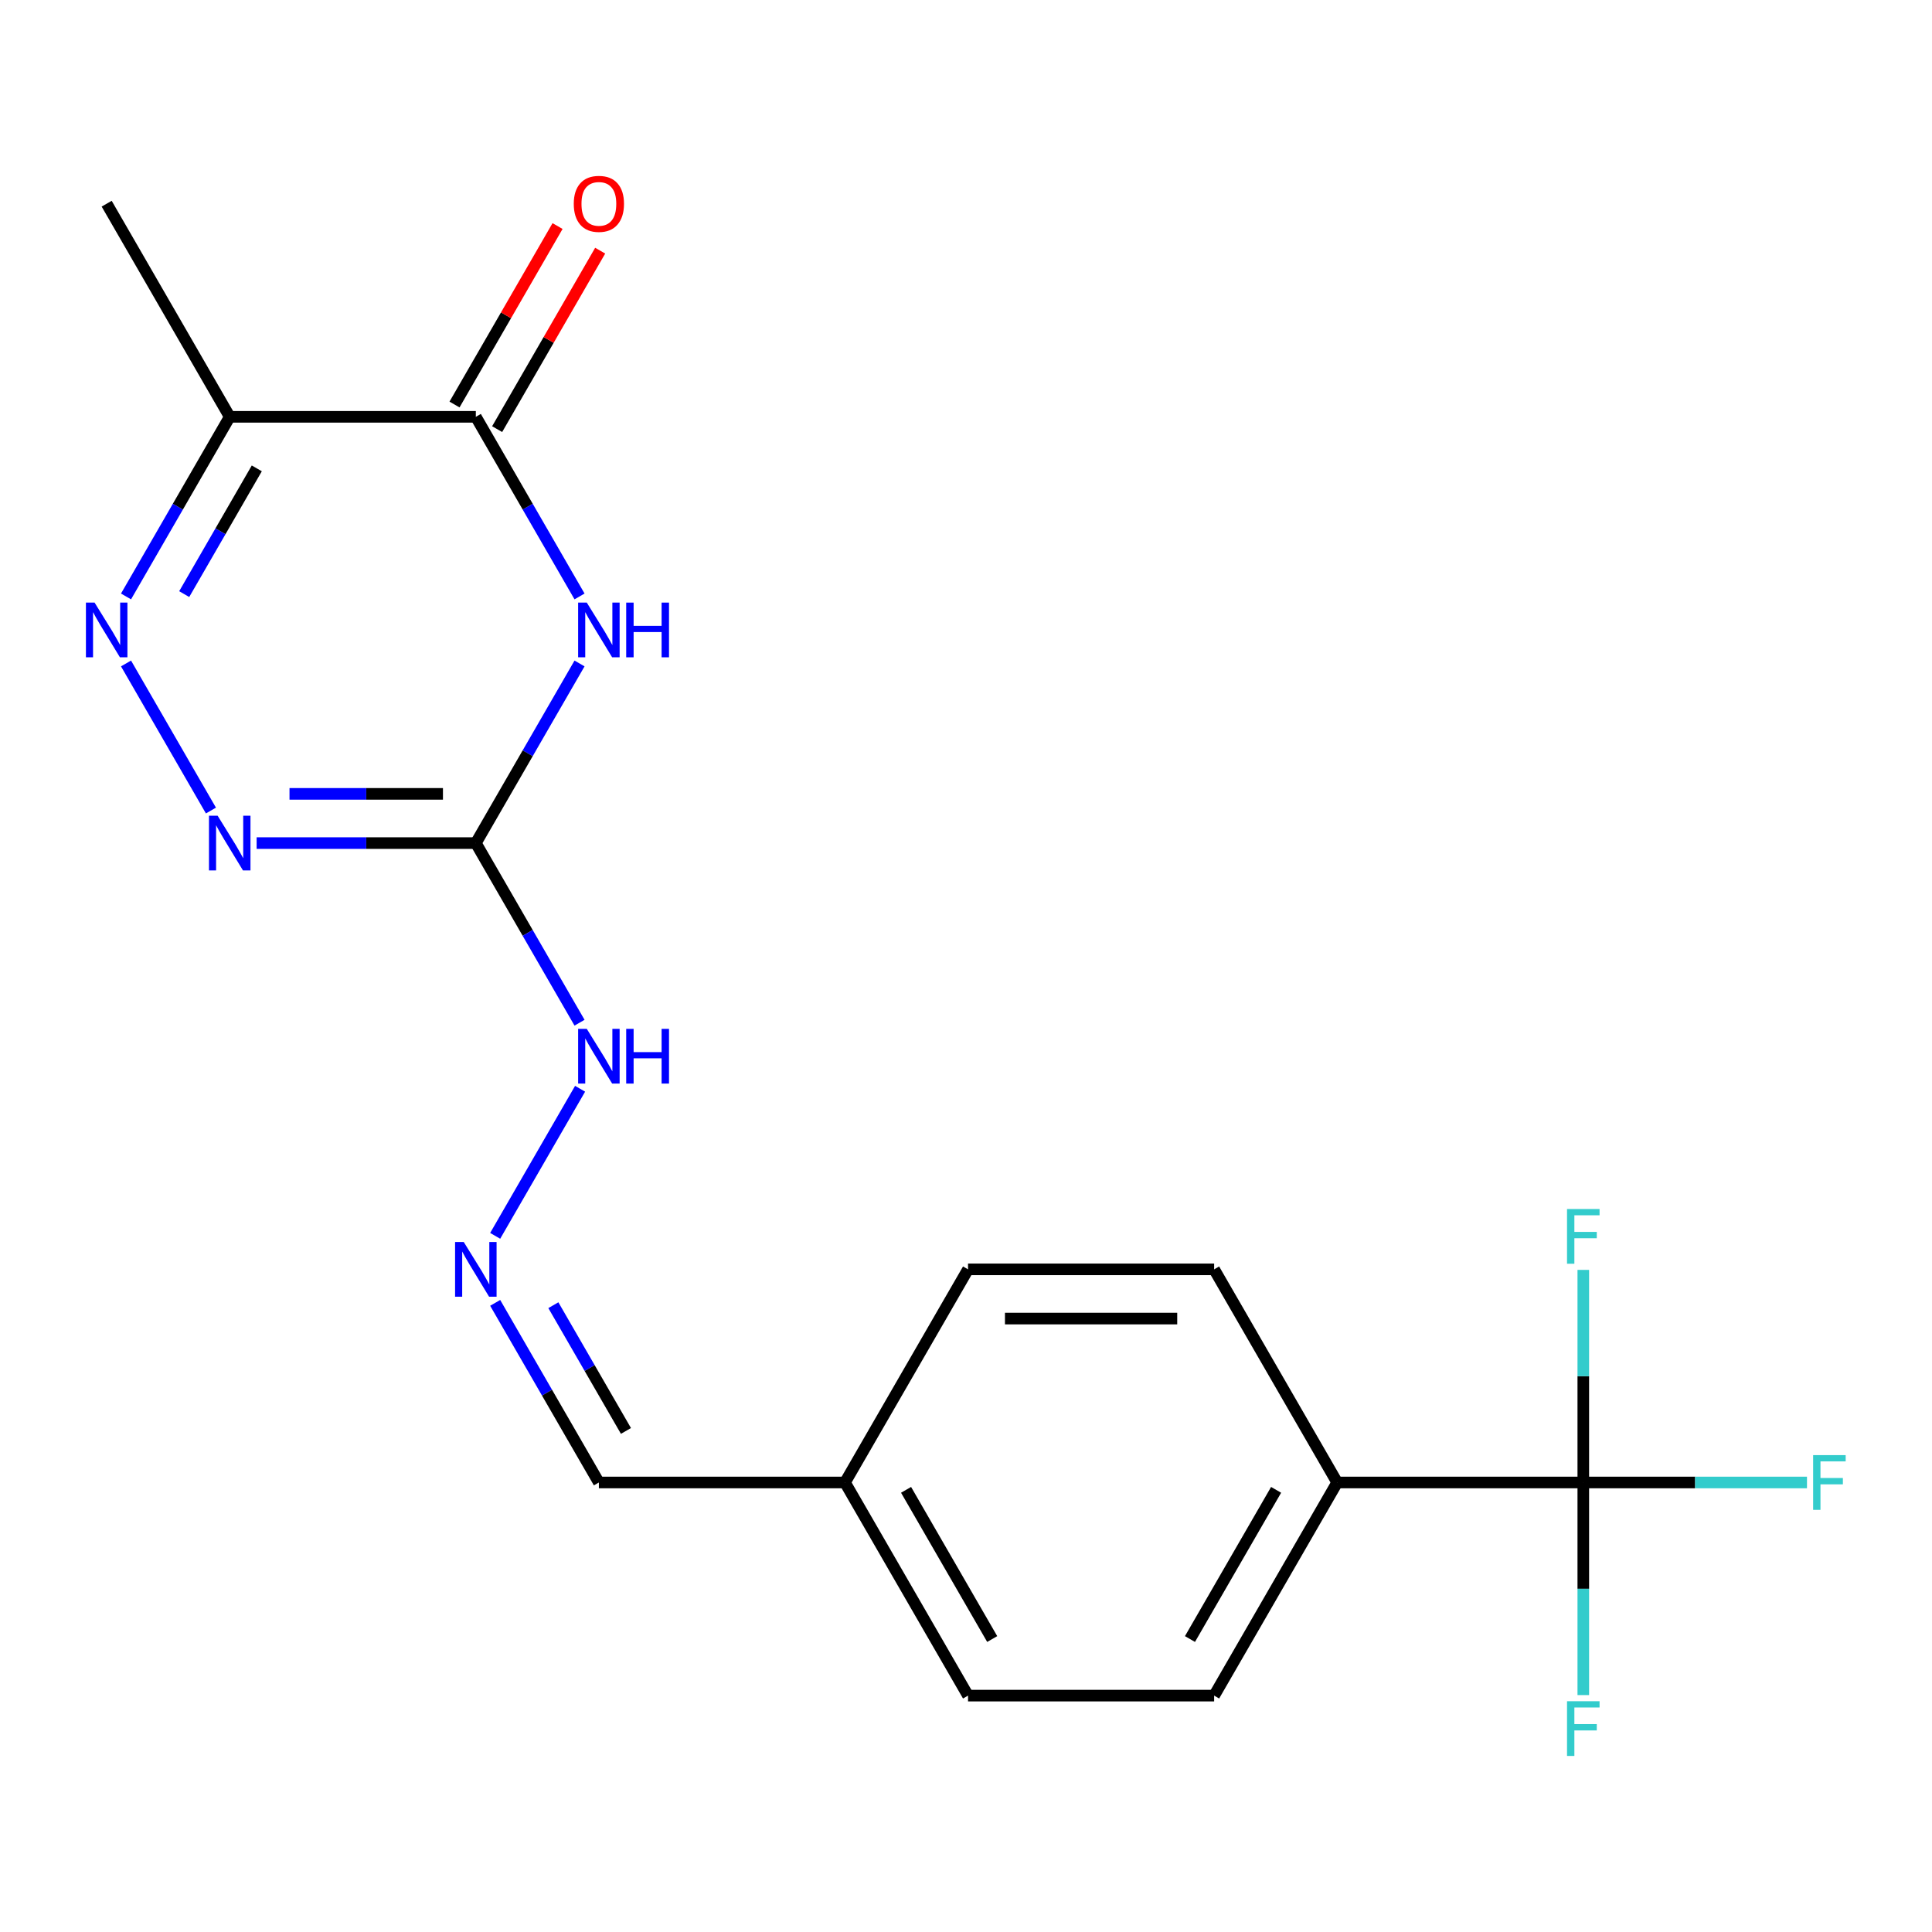 <?xml version='1.0' encoding='iso-8859-1'?>
<svg version='1.1' baseProfile='full'
              xmlns='http://www.w3.org/2000/svg'
                      xmlns:rdkit='http://www.rdkit.org/xml'
                      xmlns:xlink='http://www.w3.org/1999/xlink'
                  xml:space='preserve'
width='1000px' height='1000px' viewBox='0 0 1000 1000'>
<!-- END OF HEADER -->
<rect style='opacity:1.0;fill:#FFFFFF;stroke:none' width='1000' height='1000' x='0' y='0'> </rect>
<path class='bond-0' d='M 299.966,343.409 L 273.127,389.895' style='fill:none;fill-rule:evenodd;stroke:#0000FF;stroke-width:6px;stroke-linecap:butt;stroke-linejoin:miter;stroke-opacity:1' />
<path class='bond-0' d='M 273.127,389.895 L 246.289,436.381' style='fill:none;fill-rule:evenodd;stroke:#000000;stroke-width:6px;stroke-linecap:butt;stroke-linejoin:miter;stroke-opacity:1' />
<path class='bond-1' d='M 299.966,308.72 L 273.127,262.234' style='fill:none;fill-rule:evenodd;stroke:#0000FF;stroke-width:6px;stroke-linecap:butt;stroke-linejoin:miter;stroke-opacity:1' />
<path class='bond-1' d='M 273.127,262.234 L 246.289,215.748' style='fill:none;fill-rule:evenodd;stroke:#000000;stroke-width:6px;stroke-linecap:butt;stroke-linejoin:miter;stroke-opacity:1' />
<path class='bond-3' d='M 246.289,436.381 L 189.56,436.381' style='fill:none;fill-rule:evenodd;stroke:#000000;stroke-width:6px;stroke-linecap:butt;stroke-linejoin:miter;stroke-opacity:1' />
<path class='bond-3' d='M 189.56,436.381 L 132.831,436.381' style='fill:none;fill-rule:evenodd;stroke:#0000FF;stroke-width:6px;stroke-linecap:butt;stroke-linejoin:miter;stroke-opacity:1' />
<path class='bond-3' d='M 229.27,410.905 L 189.56,410.905' style='fill:none;fill-rule:evenodd;stroke:#000000;stroke-width:6px;stroke-linecap:butt;stroke-linejoin:miter;stroke-opacity:1' />
<path class='bond-3' d='M 189.56,410.905 L 149.849,410.905' style='fill:none;fill-rule:evenodd;stroke:#0000FF;stroke-width:6px;stroke-linecap:butt;stroke-linejoin:miter;stroke-opacity:1' />
<path class='bond-8' d='M 246.289,436.381 L 273.127,482.867' style='fill:none;fill-rule:evenodd;stroke:#000000;stroke-width:6px;stroke-linecap:butt;stroke-linejoin:miter;stroke-opacity:1' />
<path class='bond-8' d='M 273.127,482.867 L 299.966,529.353' style='fill:none;fill-rule:evenodd;stroke:#0000FF;stroke-width:6px;stroke-linecap:butt;stroke-linejoin:miter;stroke-opacity:1' />
<path class='bond-4' d='M 246.289,215.748 L 118.906,215.748' style='fill:none;fill-rule:evenodd;stroke:#000000;stroke-width:6px;stroke-linecap:butt;stroke-linejoin:miter;stroke-opacity:1' />
<path class='bond-9' d='M 257.32,222.117 L 283.986,175.931' style='fill:none;fill-rule:evenodd;stroke:#000000;stroke-width:6px;stroke-linecap:butt;stroke-linejoin:miter;stroke-opacity:1' />
<path class='bond-9' d='M 283.986,175.931 L 310.651,129.745' style='fill:none;fill-rule:evenodd;stroke:#FF0000;stroke-width:6px;stroke-linecap:butt;stroke-linejoin:miter;stroke-opacity:1' />
<path class='bond-9' d='M 235.257,209.379 L 261.923,163.193' style='fill:none;fill-rule:evenodd;stroke:#000000;stroke-width:6px;stroke-linecap:butt;stroke-linejoin:miter;stroke-opacity:1' />
<path class='bond-9' d='M 261.923,163.193 L 288.588,117.007' style='fill:none;fill-rule:evenodd;stroke:#FF0000;stroke-width:6px;stroke-linecap:butt;stroke-linejoin:miter;stroke-opacity:1' />
<path class='bond-2' d='M 65.229,308.72 L 92.067,262.234' style='fill:none;fill-rule:evenodd;stroke:#0000FF;stroke-width:6px;stroke-linecap:butt;stroke-linejoin:miter;stroke-opacity:1' />
<path class='bond-2' d='M 92.067,262.234 L 118.906,215.748' style='fill:none;fill-rule:evenodd;stroke:#000000;stroke-width:6px;stroke-linecap:butt;stroke-linejoin:miter;stroke-opacity:1' />
<path class='bond-2' d='M 95.344,307.513 L 114.131,274.972' style='fill:none;fill-rule:evenodd;stroke:#0000FF;stroke-width:6px;stroke-linecap:butt;stroke-linejoin:miter;stroke-opacity:1' />
<path class='bond-2' d='M 114.131,274.972 L 132.918,242.432' style='fill:none;fill-rule:evenodd;stroke:#000000;stroke-width:6px;stroke-linecap:butt;stroke-linejoin:miter;stroke-opacity:1' />
<path class='bond-20' d='M 65.229,343.409 L 109.181,419.537' style='fill:none;fill-rule:evenodd;stroke:#0000FF;stroke-width:6px;stroke-linecap:butt;stroke-linejoin:miter;stroke-opacity:1' />
<path class='bond-19' d='M 118.906,215.748 L 55.215,105.431' style='fill:none;fill-rule:evenodd;stroke:#000000;stroke-width:6px;stroke-linecap:butt;stroke-linejoin:miter;stroke-opacity:1' />
<path class='bond-5' d='M 819.511,767.331 L 692.128,767.331' style='fill:none;fill-rule:evenodd;stroke:#000000;stroke-width:6px;stroke-linecap:butt;stroke-linejoin:miter;stroke-opacity:1' />
<path class='bond-10' d='M 819.511,767.331 L 877.4,767.331' style='fill:none;fill-rule:evenodd;stroke:#000000;stroke-width:6px;stroke-linecap:butt;stroke-linejoin:miter;stroke-opacity:1' />
<path class='bond-10' d='M 877.4,767.331 L 935.289,767.331' style='fill:none;fill-rule:evenodd;stroke:#33CCCC;stroke-width:6px;stroke-linecap:butt;stroke-linejoin:miter;stroke-opacity:1' />
<path class='bond-11' d='M 819.511,767.331 L 819.511,822.35' style='fill:none;fill-rule:evenodd;stroke:#000000;stroke-width:6px;stroke-linecap:butt;stroke-linejoin:miter;stroke-opacity:1' />
<path class='bond-11' d='M 819.511,822.35 L 819.511,877.369' style='fill:none;fill-rule:evenodd;stroke:#33CCCC;stroke-width:6px;stroke-linecap:butt;stroke-linejoin:miter;stroke-opacity:1' />
<path class='bond-12' d='M 819.511,767.331 L 819.511,712.312' style='fill:none;fill-rule:evenodd;stroke:#000000;stroke-width:6px;stroke-linecap:butt;stroke-linejoin:miter;stroke-opacity:1' />
<path class='bond-12' d='M 819.511,712.312 L 819.511,657.293' style='fill:none;fill-rule:evenodd;stroke:#33CCCC;stroke-width:6px;stroke-linecap:butt;stroke-linejoin:miter;stroke-opacity:1' />
<path class='bond-6' d='M 256.303,639.67 L 300.255,563.542' style='fill:none;fill-rule:evenodd;stroke:#0000FF;stroke-width:6px;stroke-linecap:butt;stroke-linejoin:miter;stroke-opacity:1' />
<path class='bond-15' d='M 256.303,674.359 L 283.141,720.845' style='fill:none;fill-rule:evenodd;stroke:#0000FF;stroke-width:6px;stroke-linecap:butt;stroke-linejoin:miter;stroke-opacity:1' />
<path class='bond-15' d='M 283.141,720.845 L 309.98,767.331' style='fill:none;fill-rule:evenodd;stroke:#000000;stroke-width:6px;stroke-linecap:butt;stroke-linejoin:miter;stroke-opacity:1' />
<path class='bond-15' d='M 286.418,675.567 L 305.205,708.107' style='fill:none;fill-rule:evenodd;stroke:#0000FF;stroke-width:6px;stroke-linecap:butt;stroke-linejoin:miter;stroke-opacity:1' />
<path class='bond-15' d='M 305.205,708.107 L 323.992,740.647' style='fill:none;fill-rule:evenodd;stroke:#000000;stroke-width:6px;stroke-linecap:butt;stroke-linejoin:miter;stroke-opacity:1' />
<path class='bond-7' d='M 692.128,767.331 L 628.437,877.648' style='fill:none;fill-rule:evenodd;stroke:#000000;stroke-width:6px;stroke-linecap:butt;stroke-linejoin:miter;stroke-opacity:1' />
<path class='bond-7' d='M 660.511,771.141 L 615.927,848.362' style='fill:none;fill-rule:evenodd;stroke:#000000;stroke-width:6px;stroke-linecap:butt;stroke-linejoin:miter;stroke-opacity:1' />
<path class='bond-21' d='M 692.128,767.331 L 628.437,657.015' style='fill:none;fill-rule:evenodd;stroke:#000000;stroke-width:6px;stroke-linecap:butt;stroke-linejoin:miter;stroke-opacity:1' />
<path class='bond-13' d='M 628.437,657.015 L 501.054,657.015' style='fill:none;fill-rule:evenodd;stroke:#000000;stroke-width:6px;stroke-linecap:butt;stroke-linejoin:miter;stroke-opacity:1' />
<path class='bond-13' d='M 609.329,682.491 L 520.162,682.491' style='fill:none;fill-rule:evenodd;stroke:#000000;stroke-width:6px;stroke-linecap:butt;stroke-linejoin:miter;stroke-opacity:1' />
<path class='bond-14' d='M 628.437,877.648 L 501.054,877.648' style='fill:none;fill-rule:evenodd;stroke:#000000;stroke-width:6px;stroke-linecap:butt;stroke-linejoin:miter;stroke-opacity:1' />
<path class='bond-16' d='M 309.98,767.331 L 437.363,767.331' style='fill:none;fill-rule:evenodd;stroke:#000000;stroke-width:6px;stroke-linecap:butt;stroke-linejoin:miter;stroke-opacity:1' />
<path class='bond-17' d='M 437.363,767.331 L 501.054,657.015' style='fill:none;fill-rule:evenodd;stroke:#000000;stroke-width:6px;stroke-linecap:butt;stroke-linejoin:miter;stroke-opacity:1' />
<path class='bond-18' d='M 437.363,767.331 L 501.054,877.648' style='fill:none;fill-rule:evenodd;stroke:#000000;stroke-width:6px;stroke-linecap:butt;stroke-linejoin:miter;stroke-opacity:1' />
<path class='bond-18' d='M 468.98,771.141 L 513.564,848.362' style='fill:none;fill-rule:evenodd;stroke:#000000;stroke-width:6px;stroke-linecap:butt;stroke-linejoin:miter;stroke-opacity:1' />
<path  class='atom-0' d='M 303.72 311.905
L 313 326.905
Q 313.92 328.385, 315.4 331.065
Q 316.88 333.745, 316.96 333.905
L 316.96 311.905
L 320.72 311.905
L 320.72 340.225
L 316.84 340.225
L 306.88 323.825
Q 305.72 321.905, 304.48 319.705
Q 303.28 317.505, 302.92 316.825
L 302.92 340.225
L 299.24 340.225
L 299.24 311.905
L 303.72 311.905
' fill='#0000FF'/>
<path  class='atom-0' d='M 324.12 311.905
L 327.96 311.905
L 327.96 323.945
L 342.44 323.945
L 342.44 311.905
L 346.28 311.905
L 346.28 340.225
L 342.44 340.225
L 342.44 327.145
L 327.96 327.145
L 327.96 340.225
L 324.12 340.225
L 324.12 311.905
' fill='#0000FF'/>
<path  class='atom-3' d='M 48.955 311.905
L 58.235 326.905
Q 59.155 328.385, 60.635 331.065
Q 62.115 333.745, 62.195 333.905
L 62.195 311.905
L 65.955 311.905
L 65.955 340.225
L 62.075 340.225
L 52.115 323.825
Q 50.955 321.905, 49.715 319.705
Q 48.515 317.505, 48.155 316.825
L 48.155 340.225
L 44.475 340.225
L 44.475 311.905
L 48.955 311.905
' fill='#0000FF'/>
<path  class='atom-4' d='M 112.646 422.221
L 121.926 437.221
Q 122.846 438.701, 124.326 441.381
Q 125.806 444.061, 125.886 444.221
L 125.886 422.221
L 129.646 422.221
L 129.646 450.541
L 125.766 450.541
L 115.806 434.141
Q 114.646 432.221, 113.406 430.021
Q 112.206 427.821, 111.846 427.141
L 111.846 450.541
L 108.166 450.541
L 108.166 422.221
L 112.646 422.221
' fill='#0000FF'/>
<path  class='atom-7' d='M 240.029 642.855
L 249.309 657.855
Q 250.229 659.335, 251.709 662.015
Q 253.189 664.695, 253.269 664.855
L 253.269 642.855
L 257.029 642.855
L 257.029 671.175
L 253.149 671.175
L 243.189 654.775
Q 242.029 652.855, 240.789 650.655
Q 239.589 648.455, 239.229 647.775
L 239.229 671.175
L 235.549 671.175
L 235.549 642.855
L 240.029 642.855
' fill='#0000FF'/>
<path  class='atom-9' d='M 303.72 532.538
L 313 547.538
Q 313.92 549.018, 315.4 551.698
Q 316.88 554.378, 316.96 554.538
L 316.96 532.538
L 320.72 532.538
L 320.72 560.858
L 316.84 560.858
L 306.88 544.458
Q 305.72 542.538, 304.48 540.338
Q 303.28 538.138, 302.92 537.458
L 302.92 560.858
L 299.24 560.858
L 299.24 532.538
L 303.72 532.538
' fill='#0000FF'/>
<path  class='atom-9' d='M 324.12 532.538
L 327.96 532.538
L 327.96 544.578
L 342.44 544.578
L 342.44 532.538
L 346.28 532.538
L 346.28 560.858
L 342.44 560.858
L 342.44 547.778
L 327.96 547.778
L 327.96 560.858
L 324.12 560.858
L 324.12 532.538
' fill='#0000FF'/>
<path  class='atom-10' d='M 296.98 105.511
Q 296.98 98.711, 300.34 94.911
Q 303.7 91.111, 309.98 91.111
Q 316.26 91.111, 319.62 94.911
Q 322.98 98.711, 322.98 105.511
Q 322.98 112.391, 319.58 116.311
Q 316.18 120.191, 309.98 120.191
Q 303.74 120.191, 300.34 116.311
Q 296.98 112.431, 296.98 105.511
M 309.98 116.991
Q 314.3 116.991, 316.62 114.111
Q 318.98 111.191, 318.98 105.511
Q 318.98 99.951, 316.62 97.151
Q 314.3 94.311, 309.98 94.311
Q 305.66 94.311, 303.3 97.111
Q 300.98 99.911, 300.98 105.511
Q 300.98 111.231, 303.3 114.111
Q 305.66 116.991, 309.98 116.991
' fill='#FF0000'/>
<path  class='atom-11' d='M 938.474 753.171
L 955.314 753.171
L 955.314 756.411
L 942.274 756.411
L 942.274 765.011
L 953.874 765.011
L 953.874 768.291
L 942.274 768.291
L 942.274 781.491
L 938.474 781.491
L 938.474 753.171
' fill='#33CCCC'/>
<path  class='atom-12' d='M 811.091 880.554
L 827.931 880.554
L 827.931 883.794
L 814.891 883.794
L 814.891 892.394
L 826.491 892.394
L 826.491 895.674
L 814.891 895.674
L 814.891 908.874
L 811.091 908.874
L 811.091 880.554
' fill='#33CCCC'/>
<path  class='atom-13' d='M 811.091 625.789
L 827.931 625.789
L 827.931 629.029
L 814.891 629.029
L 814.891 637.629
L 826.491 637.629
L 826.491 640.909
L 814.891 640.909
L 814.891 654.109
L 811.091 654.109
L 811.091 625.789
' fill='#33CCCC'/>
</svg>
